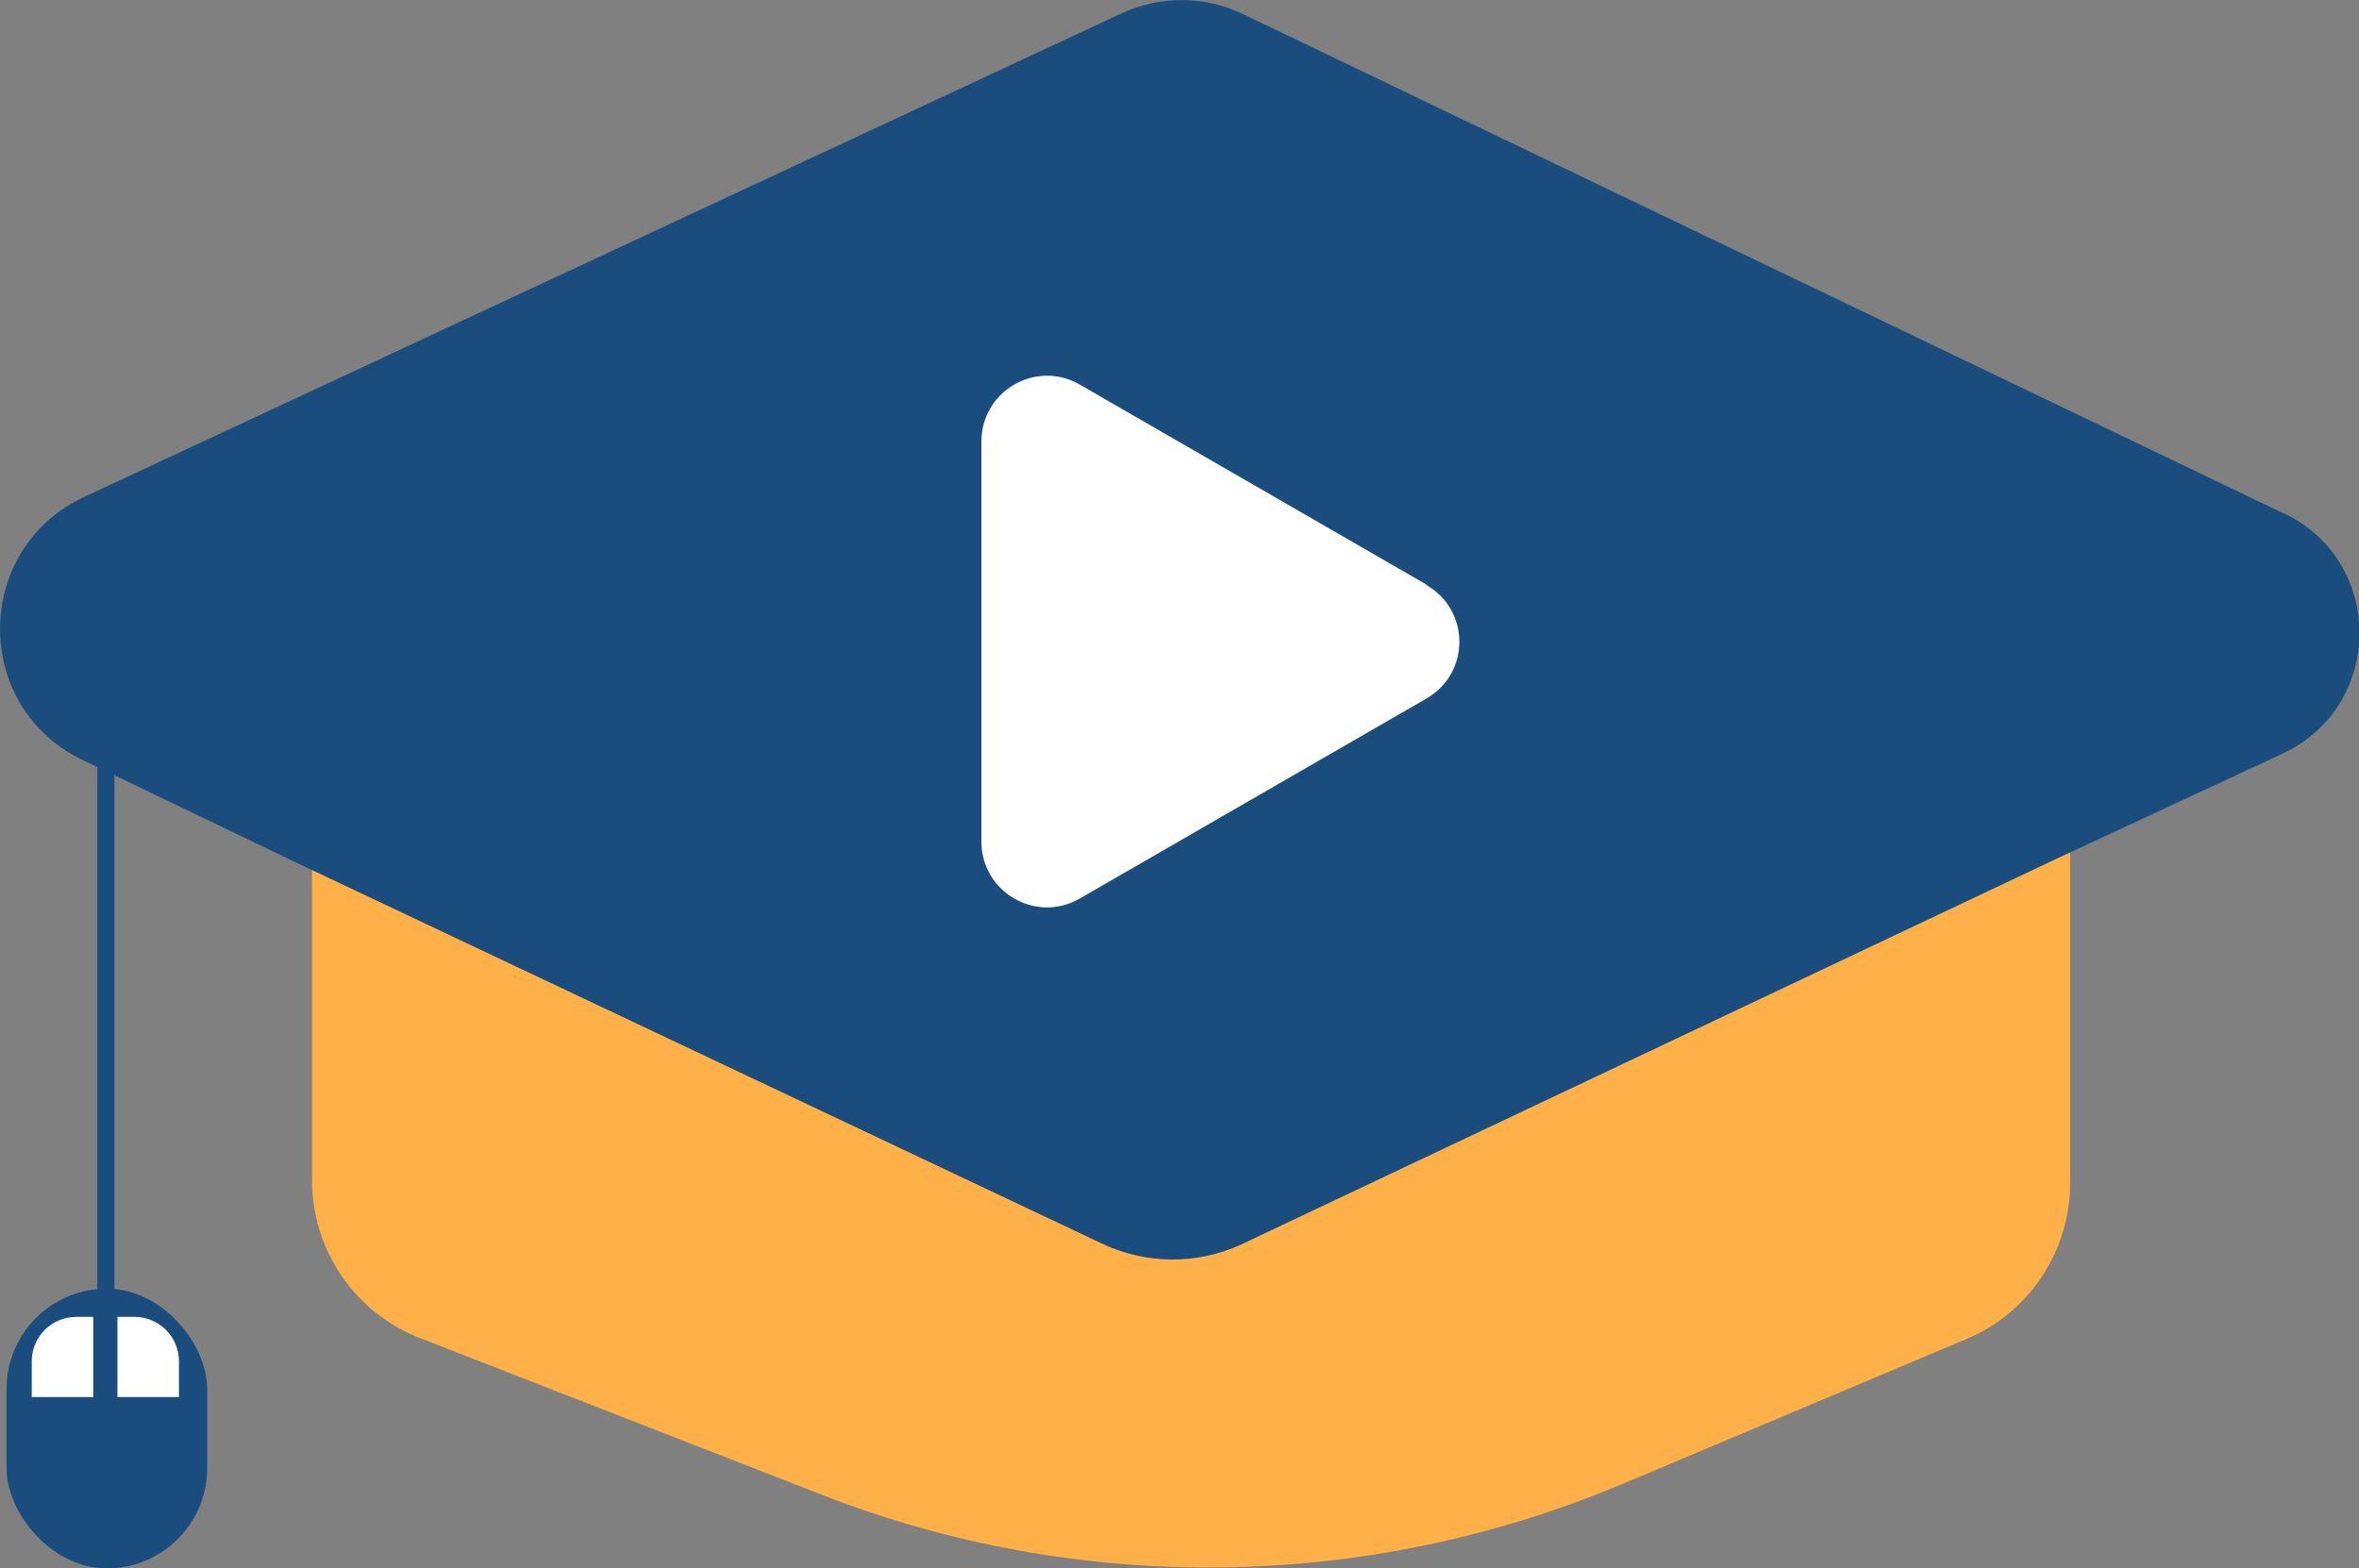 <?xml version="1.0" encoding="UTF-8"?>
<svg id="katman_2" data-name="katman 2" xmlns="http://www.w3.org/2000/svg" viewBox="0 0 46.8 31.12">
  <rect x="0" y="0" width="46.8" height="31.12" fill="#808080" stroke="none"/>
  <defs>
    <style>
      .cls-1 {
        fill: #fff;
      }

      .cls-2 {
        fill: #ffb048;
      }

      .cls-3 {
        fill: #1a4c7d;
      }
    </style>
  </defs>
  <g id="katman_1" data-name="katman 1">
    <g>
      <rect class="cls-3" x="1.93" y="13.49" width=".34" height="12.73"/>
      <rect class="cls-3" x=".13" y="25.57" width="3.98" height="5.55" rx="1.99" ry="1.99"/>
      <path class="cls-1" d="M1.51,26.13h.34v1.59H.63v-.71c0-.48.39-.88.88-.88Z"/>
      <path class="cls-1" d="M2.32,26.13h1.22v1.59h-.34c-.48,0-.88-.39-.88-.88v-.71h0Z" transform="translate(5.87 53.85) rotate(-180)"/>
      <path class="cls-2" d="M21.85,24.56l-15.66-7.51v6.37c0,1.38.85,2.63,2.14,3.13l7.95,3.1c5.13,2.01,10.84,1.93,15.92-.21l6.81-2.87c1.25-.52,2.06-1.75,2.06-3.1v-6.57l-16.44,7.67c-.88.41-1.9.41-2.78-.02Z"/>
      <path class="cls-3" d="M45.31,10.19L24.66.28c-.77-.37-1.65-.37-2.42-.01L1.67,9.86c-2.21,1.03-2.23,4.17-.03,5.22l4.33,2.08,15.88,7.51c.88.42,1.9.43,2.78.02l16.21-7.67,4.45-2.07c2.01-.94,2.03-3.8.03-4.76Z"/>
      <path class="cls-1" d="M28.3,11.6l-6.88-3.97c-.87-.5-1.95.13-1.95,1.13v7.94c0,1,1.08,1.63,1.95,1.13l6.88-3.97c.87-.5.87-1.75,0-2.25Z"/>
    </g>
  </g>
</svg>